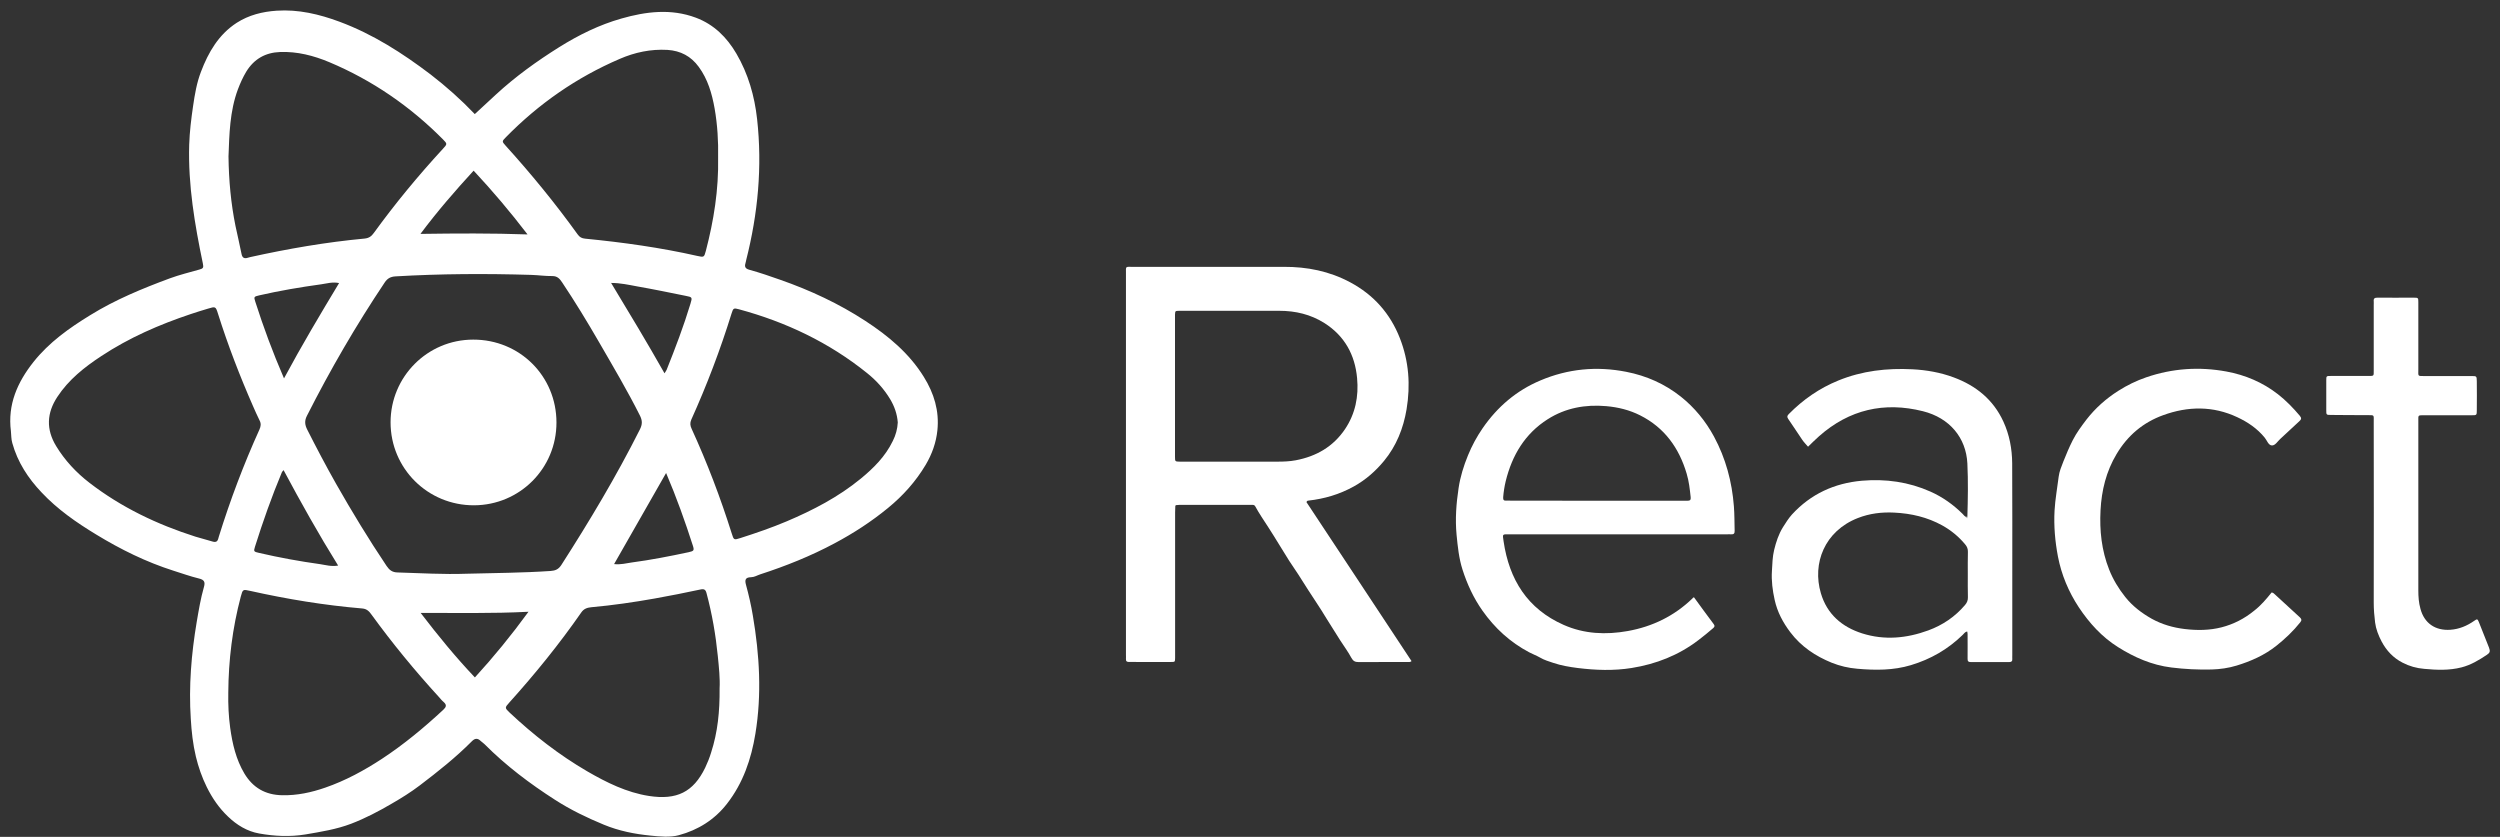 <svg width="236" height="79" viewBox="0 0 236 79" fill="none" xmlns="http://www.w3.org/2000/svg">
<rect x="0" y="0" width="236" height="79" fill="#333333" stroke="none"/>
<path d="M110.95 47.76C110.94 47.97 110.93 48.17 110.93 48.38C110.93 52.84 110.93 57.3 110.93 61.76C110.93 61.88 110.93 62 110.93 62.12C110.92 62.48 110.92 62.49 110.56 62.49C109.46 62.49 108.36 62.49 107.27 62.49C107.05 62.49 106.82 62.48 106.6 62.49C106.39 62.5 106.27 62.43 106.29 62.2C106.3 62.08 106.29 61.96 106.29 61.84C106.29 49.83 106.29 37.82 106.29 25.81C106.29 25.11 106.21 25.19 106.93 25.19C111.68 25.19 116.43 25.2 121.19 25.19C123.4 25.18 125.5 25.6 127.46 26.65C129.67 27.83 131.24 29.6 132.15 31.93C133 34.1 133.16 36.35 132.78 38.64C132.48 40.43 131.82 42.09 130.66 43.5C129.86 44.47 128.92 45.3 127.8 45.92C126.45 46.67 125.02 47.09 123.49 47.26C123.44 47.27 123.39 47.26 123.33 47.4C126.61 52.38 129.95 57.39 133.25 62.41C133.11 62.53 132.99 62.49 132.88 62.49C131.34 62.49 129.79 62.49 128.25 62.5C127.92 62.5 127.74 62.41 127.57 62.1C127.26 61.52 126.86 60.99 126.51 60.44C126.08 59.77 125.66 59.1 125.24 58.42C124.91 57.89 124.59 57.35 124.24 56.84C123.76 56.12 123.3 55.4 122.84 54.67C122.48 54.08 122.07 53.52 121.7 52.94C121.03 51.88 120.4 50.81 119.72 49.76C119.3 49.11 118.86 48.47 118.49 47.79C118.41 47.64 118.27 47.66 118.13 47.66C117.74 47.66 117.34 47.66 116.95 47.66C115.08 47.66 113.21 47.66 111.34 47.66C111.25 47.66 111.17 47.67 111.08 47.68C110.97 47.67 110.94 47.69 110.95 47.76ZM110.92 36.43C110.92 38.66 110.92 40.89 110.92 43.12C110.92 43.57 110.93 43.57 111.37 43.58C111.4 43.58 111.44 43.58 111.47 43.58C114.51 43.58 117.54 43.58 120.58 43.58C121.16 43.58 121.74 43.56 122.32 43.45C124.26 43.08 125.85 42.17 126.97 40.51C127.95 39.05 128.27 37.42 128.11 35.7C127.91 33.49 126.93 31.71 125.03 30.5C123.73 29.68 122.3 29.34 120.77 29.34C117.67 29.34 114.56 29.34 111.46 29.34C111.41 29.34 111.36 29.34 111.31 29.34C110.94 29.35 110.94 29.35 110.92 29.7C110.92 29.8 110.92 29.91 110.92 30.01C110.92 32.14 110.92 34.28 110.92 36.43Z" fill="white"/>
<path d="M159.91 56.38C160.53 57.23 161.14 58.08 161.77 58.91C161.9 59.08 161.86 59.17 161.73 59.29C161.27 59.68 160.82 60.06 160.34 60.42C158.46 61.86 156.33 62.69 154.02 63.06C152.33 63.33 150.64 63.27 148.94 63.06C148.16 62.96 147.38 62.83 146.64 62.58C146.22 62.44 145.78 62.31 145.39 62.08C145.06 61.89 144.7 61.76 144.36 61.58C142.56 60.63 141.11 59.3 139.94 57.64C139.1 56.45 138.5 55.14 138.06 53.77C137.72 52.71 137.61 51.59 137.5 50.48C137.36 49 137.47 47.54 137.69 46.08C137.85 45 138.17 43.98 138.58 42.98C138.95 42.07 139.42 41.21 139.97 40.41C141.36 38.4 143.15 36.87 145.4 35.92C148.01 34.81 150.73 34.55 153.52 35.1C155.42 35.47 157.16 36.24 158.68 37.45C159.97 38.48 161.01 39.75 161.8 41.21C162.91 43.27 163.5 45.47 163.68 47.8C163.74 48.57 163.73 49.34 163.75 50.11C163.76 50.35 163.67 50.46 163.42 50.44C163.28 50.43 163.15 50.44 163.01 50.44C156.18 50.44 149.35 50.44 142.53 50.44C141.78 50.44 141.84 50.38 141.94 51.11C142.47 54.71 144.19 57.48 147.61 58.99C149.55 59.85 151.6 59.94 153.66 59.57C156 59.15 158.05 58.15 159.77 56.49C159.79 56.44 159.82 56.43 159.91 56.38ZM150.74 47.27C152.7 47.27 154.65 47.27 156.61 47.27C157.5 47.27 158.39 47.27 159.29 47.27C159.53 47.27 159.63 47.2 159.6 46.94C159.52 46.19 159.44 45.44 159.22 44.71C158.5 42.28 157.13 40.37 154.83 39.21C153.82 38.7 152.75 38.44 151.63 38.34C149.66 38.17 147.8 38.5 146.11 39.57C143.95 40.94 142.74 42.98 142.14 45.42C142.02 45.92 141.94 46.43 141.9 46.94C141.88 47.2 141.97 47.28 142.21 47.26C142.33 47.25 142.45 47.26 142.57 47.26C145.28 47.27 148.01 47.27 150.74 47.27Z" fill="white"/>
<path d="M185.7 59.61C185.49 59.65 185.4 59.82 185.26 59.95C183.87 61.3 182.25 62.23 180.39 62.79C178.73 63.29 177.04 63.28 175.33 63.13C174.49 63.06 173.68 62.87 172.91 62.56C171.37 61.93 170.03 61.04 169.01 59.69C168.31 58.77 167.78 57.77 167.53 56.64C167.33 55.74 167.21 54.82 167.27 53.9C167.31 53.24 167.32 52.56 167.48 51.91C167.66 51.17 167.9 50.43 168.31 49.77C168.57 49.36 168.83 48.94 169.16 48.57C170.94 46.63 173.17 45.61 175.77 45.38C178.01 45.19 180.18 45.49 182.24 46.41C183.38 46.92 184.38 47.63 185.27 48.51C185.37 48.61 185.44 48.73 185.57 48.78C185.58 48.85 185.64 48.91 185.7 48.91C185.74 48.91 185.75 48.84 185.72 48.79C185.77 47.11 185.8 45.43 185.72 43.75C185.6 41.32 184.04 39.45 181.53 38.82C177.87 37.9 174.57 38.66 171.72 41.18C171.37 41.49 171.05 41.81 170.68 42.17C170.49 41.95 170.29 41.75 170.14 41.53C169.69 40.87 169.26 40.2 168.81 39.55C168.68 39.36 168.7 39.25 168.86 39.09C170.21 37.72 171.75 36.65 173.54 35.92C175.79 35 178.13 34.74 180.53 34.86C181.87 34.93 183.18 35.16 184.44 35.63C186.54 36.41 188.17 37.73 189.12 39.8C189.69 41.04 189.94 42.37 189.95 43.73C189.97 47.4 189.96 51.07 189.96 54.74C189.96 57.11 189.96 59.47 189.96 61.84C189.96 61.96 189.95 62.08 189.96 62.2C189.98 62.42 189.88 62.5 189.66 62.5C189.03 62.49 188.39 62.5 187.76 62.5C187.19 62.5 186.63 62.49 186.06 62.5C185.81 62.51 185.73 62.41 185.74 62.17C185.75 61.4 185.74 60.63 185.74 59.85C185.74 59.77 185.72 59.68 185.7 59.6C185.7 59.53 185.7 59.57 185.7 59.61ZM185.76 54.26C185.76 53.54 185.75 52.82 185.77 52.1C185.78 51.82 185.69 51.6 185.52 51.4C184.91 50.66 184.19 50.07 183.35 49.6C181.94 48.82 180.42 48.47 178.82 48.39C177.64 48.33 176.49 48.47 175.39 48.9C172.23 50.13 171.06 53.19 171.89 56C172.47 57.97 173.87 59.18 175.78 59.79C177.89 60.46 179.98 60.26 182.03 59.51C183.39 59.01 184.56 58.22 185.5 57.11C185.69 56.89 185.78 56.66 185.77 56.37C185.75 55.66 185.76 54.96 185.76 54.26Z" fill="white"/>
<path d="M214.44 55.93C214.59 55.94 214.67 56.04 214.76 56.12C215.54 56.84 216.32 57.56 217.1 58.27C217.26 58.42 217.31 58.54 217.15 58.74C216.49 59.57 215.72 60.3 214.89 60.96C213.77 61.85 212.48 62.42 211.14 62.83C210.39 63.06 209.57 63.18 208.77 63.2C207.5 63.23 206.24 63.17 204.97 63.01C203.12 62.78 201.47 62.05 199.93 61.08C198.42 60.13 197.23 58.82 196.24 57.33C195.27 55.86 194.6 54.25 194.27 52.54C194 51.12 193.87 49.66 193.95 48.2C194.01 47.12 194.21 46.06 194.34 44.99C194.4 44.51 194.6 44.03 194.78 43.57C195.05 42.89 195.34 42.2 195.67 41.55C196.02 40.86 196.49 40.23 196.96 39.61C197.8 38.53 198.81 37.63 199.96 36.9C200.79 36.37 201.67 35.94 202.6 35.62C205.08 34.77 207.6 34.6 210.17 35.07C211.95 35.4 213.59 36.09 215.03 37.21C215.8 37.81 216.48 38.51 217.11 39.26C217.29 39.48 217.24 39.6 217.05 39.77C216.45 40.32 215.85 40.89 215.25 41.44C215 41.67 214.78 42.06 214.47 42.05C214.14 42.04 214.01 41.59 213.8 41.33C213.09 40.45 212.18 39.84 211.19 39.38C208.91 38.31 206.55 38.34 204.21 39.19C202.3 39.88 200.84 41.12 199.8 42.87C198.82 44.51 198.39 46.29 198.29 48.17C198.19 50.09 198.39 51.96 199.1 53.76C199.47 54.7 199.99 55.56 200.62 56.35C201.31 57.22 202.18 57.88 203.14 58.42C204.1 58.95 205.15 59.25 206.24 59.38C207.41 59.52 208.57 59.51 209.71 59.22C210.84 58.93 211.86 58.41 212.78 57.66C213.44 57.15 213.95 56.54 214.44 55.93Z" fill="white"/>
<path d="M228.29 47.97C228.29 50.56 228.29 53.15 228.29 55.74C228.29 56.33 228.33 56.9 228.49 57.47C228.85 58.83 229.89 59.55 231.32 59.45C232.15 59.39 232.89 59.08 233.56 58.61C233.84 58.41 233.88 58.42 234 58.71C234.32 59.51 234.64 60.32 234.96 61.13C235.09 61.47 235.06 61.62 234.77 61.81C234.02 62.31 233.26 62.77 232.37 63C231.2 63.3 230.03 63.25 228.85 63.14C228.12 63.08 227.44 62.89 226.79 62.55C225.92 62.1 225.28 61.42 224.82 60.55C224.52 59.98 224.29 59.38 224.21 58.77C224.13 58.15 224.08 57.51 224.08 56.88C224.09 51.2 224.09 45.53 224.08 39.85C224.08 39.11 224.17 39.2 223.42 39.19C222.29 39.18 221.16 39.19 220.02 39.17C219.6 39.17 219.6 39.15 219.6 38.73C219.6 37.79 219.6 36.84 219.6 35.9C219.6 35.49 219.61 35.49 220.04 35.49C221.21 35.49 222.37 35.49 223.54 35.49C224.12 35.49 224.08 35.51 224.08 34.97C224.08 32.91 224.08 30.85 224.08 28.8C224.08 28.68 224.09 28.56 224.08 28.44C224.05 28.15 224.19 28.1 224.44 28.1C225.57 28.11 226.7 28.1 227.84 28.1C228.29 28.1 228.29 28.11 228.29 28.55C228.29 30.66 228.29 32.77 228.29 34.88C228.29 35.53 228.2 35.5 228.89 35.5C230.36 35.5 231.84 35.5 233.31 35.5C233.79 35.5 233.8 35.5 233.81 35.98C233.82 36.89 233.82 37.8 233.81 38.71C233.81 39.2 233.8 39.2 233.33 39.2C231.84 39.2 230.35 39.2 228.85 39.2C228.23 39.2 228.29 39.18 228.29 39.75C228.29 42.48 228.29 45.23 228.29 47.97Z" fill="white"/>
<path d="M185.74 48.79C185.76 48.84 185.76 48.91 185.72 48.91C185.66 48.91 185.6 48.86 185.59 48.78C185.64 48.79 185.69 48.79 185.74 48.79Z" fill="white"/>
<path d="M110.95 47.76C110.94 47.69 110.97 47.66 111.04 47.68C111.01 47.71 110.98 47.73 110.95 47.76Z" fill="white"/>
<path d="M185.7 59.61C185.7 59.57 185.7 59.53 185.72 59.6L185.7 59.61Z" fill="white"/>
<path d="M44.82 10.77C45.52 10.12 46.16 9.53 46.8 8.94C48.64 7.24 50.67 5.78 52.79 4.45C54.63 3.3 56.58 2.34 58.66 1.75C60.97 1.09 63.34 0.79 65.69 1.67C67.4 2.31 68.62 3.53 69.52 5.07C70.63 6.97 71.23 9.06 71.47 11.24C71.97 15.74 71.55 20.17 70.44 24.55C70.42 24.62 70.42 24.7 70.39 24.77C70.28 25.12 70.29 25.35 70.75 25.47C71.73 25.74 72.69 26.07 73.65 26.41C76.48 27.4 79.19 28.66 81.7 30.3C83.86 31.71 85.83 33.35 87.21 35.58C88.17 37.12 88.68 38.79 88.49 40.62C88.37 41.79 87.98 42.87 87.39 43.87C86.45 45.45 85.25 46.79 83.82 47.96C82.26 49.24 80.58 50.33 78.8 51.28C76.54 52.49 74.19 53.43 71.76 54.22C71.48 54.31 71.23 54.48 70.9 54.49C70.4 54.5 70.28 54.7 70.42 55.2C70.68 56.16 70.91 57.14 71.07 58.12C71.7 61.82 71.92 65.54 71.31 69.26C70.92 71.65 70.15 73.92 68.63 75.87C67.46 77.38 65.9 78.35 64.09 78.84C63.25 79.07 62.3 78.97 61.4 78.88C59.89 78.73 58.43 78.44 57 77.85C55.4 77.19 53.87 76.45 52.42 75.52C50.02 73.98 47.76 72.28 45.74 70.25C45.63 70.14 45.5 70.06 45.39 69.96C45.1 69.67 44.84 69.67 44.54 69.98C43.02 71.51 41.34 72.84 39.63 74.14C38.79 74.78 37.89 75.34 36.97 75.87C35.74 76.59 34.48 77.25 33.15 77.76C31.76 78.29 30.3 78.52 28.84 78.77C27.37 79.01 25.91 78.94 24.46 78.68C23.33 78.48 22.35 77.88 21.52 77.08C20.68 76.28 20.04 75.35 19.52 74.3C19.06 73.37 18.73 72.41 18.49 71.42C18.21 70.25 18.08 69.05 18.01 67.86C17.81 64.79 18.06 61.74 18.57 58.71C18.76 57.6 18.94 56.5 19.25 55.42C19.39 54.94 19.28 54.73 18.78 54.61C17.96 54.41 17.16 54.12 16.36 53.87C13.79 53.05 11.4 51.87 9.1 50.47C7.22 49.33 5.43 48.09 3.92 46.48C2.65 45.14 1.66 43.63 1.16 41.82C1.05 41.44 1.07 41.07 1.03 40.7C0.71 38.19 1.64 36.09 3.16 34.17C4.64 32.31 6.53 30.97 8.52 29.75C10.88 28.29 13.43 27.24 16.02 26.28C16.94 25.94 17.9 25.71 18.84 25.44C19.17 25.35 19.24 25.27 19.15 24.87C18.38 21.18 17.75 17.47 17.86 13.67C17.9 12.44 18.05 11.21 18.23 9.99C18.39 8.9 18.57 7.82 18.97 6.78C19.67 4.93 20.64 3.26 22.35 2.15C23.49 1.42 24.77 1.1 26.11 1.01C28.17 0.87 30.14 1.34 32.05 2.05C35.2 3.22 37.99 5.01 40.65 7.03C42.14 8.18 43.51 9.4 44.82 10.77ZM44.03 54.16C46.68 54.09 49.33 54.08 51.98 53.9C52.43 53.87 52.72 53.74 52.98 53.35C55.65 49.19 58.19 44.95 60.41 40.53C60.64 40.07 60.65 39.72 60.42 39.25C59.23 36.88 57.88 34.6 56.55 32.3C55.44 30.38 54.29 28.49 53.06 26.65C52.84 26.32 52.62 26.06 52.15 26.06C51.48 26.07 50.82 25.97 50.15 25.95C45.88 25.82 41.6 25.84 37.33 26.09C36.88 26.12 36.58 26.27 36.32 26.66C33.61 30.71 31.17 34.91 28.97 39.26C28.73 39.73 28.78 40.11 29 40.55C29.87 42.27 30.77 43.98 31.72 45.66C33.22 48.3 34.8 50.9 36.49 53.42C36.76 53.82 37.03 54.03 37.54 54.04C39.71 54.1 41.87 54.24 44.03 54.16ZM20.13 51.14C20.56 51.24 20.58 50.91 20.66 50.65C21.73 47.21 23 43.84 24.49 40.55C24.63 40.24 24.66 39.98 24.5 39.68C24.28 39.25 24.09 38.79 23.89 38.35C22.64 35.5 21.52 32.6 20.58 29.62C20.36 28.92 20.35 28.92 19.62 29.14C19.08 29.3 18.54 29.47 18 29.65C15.04 30.64 12.19 31.88 9.57 33.61C7.97 34.66 6.48 35.84 5.41 37.47C4.41 38.99 4.34 40.53 5.3 42.11C6.13 43.47 7.19 44.61 8.45 45.58C11.46 47.9 14.84 49.51 18.45 50.66C18.99 50.82 19.56 50.97 20.13 51.14ZM21.57 14.77C21.6 17.06 21.8 19.2 22.23 21.33C22.41 22.21 22.63 23.08 22.8 23.97C22.87 24.34 23.06 24.44 23.4 24.33C23.47 24.31 23.55 24.28 23.62 24.27C27.19 23.48 30.78 22.86 34.42 22.52C34.83 22.48 35.07 22.3 35.29 21.99C37.3 19.22 39.48 16.58 41.8 14.06C42.24 13.59 42.23 13.58 41.81 13.15C38.71 10.03 35.15 7.58 31.09 5.87C29.61 5.25 28.07 4.85 26.44 4.91C25.05 4.96 23.98 5.57 23.25 6.76C22.93 7.29 22.68 7.85 22.46 8.43C21.68 10.52 21.65 12.71 21.57 14.77ZM21.55 65.4C21.53 66.51 21.58 67.61 21.73 68.71C21.94 70.22 22.28 71.69 23.07 73.02C23.88 74.37 25.06 75.04 26.63 75.07C28.04 75.1 29.39 74.81 30.71 74.35C32.62 73.69 34.38 72.73 36.06 71.63C38.13 70.27 40.03 68.69 41.84 67.01C42.12 66.75 42.2 66.55 41.88 66.27C41.7 66.12 41.56 65.94 41.4 65.76C39.16 63.31 37.05 60.74 35.1 58.06C34.87 57.74 34.66 57.48 34.2 57.44C30.64 57.14 27.11 56.56 23.62 55.78C22.92 55.62 22.92 55.63 22.73 56.32C21.94 59.3 21.57 62.32 21.55 65.4ZM67.79 14.86C67.82 13.35 67.73 11.79 67.46 10.24C67.21 8.84 66.82 7.48 65.96 6.31C65.23 5.31 64.25 4.79 63.01 4.71C61.43 4.62 59.93 4.94 58.5 5.56C54.43 7.31 50.86 9.79 47.76 12.95C47.38 13.34 47.37 13.35 47.73 13.75C50.15 16.42 52.43 19.21 54.54 22.14C54.72 22.39 54.92 22.5 55.24 22.53C58.8 22.88 62.34 23.37 65.83 24.16C66.45 24.3 66.47 24.29 66.63 23.69C67.38 20.82 67.85 17.91 67.79 14.86ZM67.93 64.98C67.98 64.08 67.87 63 67.76 61.92C67.56 59.92 67.22 57.95 66.7 56.01C66.61 55.66 66.48 55.57 66.11 55.65C64.68 55.96 63.24 56.24 61.8 56.5C59.83 56.85 57.84 57.14 55.84 57.32C55.46 57.36 55.13 57.44 54.87 57.82C52.8 60.8 50.51 63.62 48.08 66.32C47.64 66.81 47.64 66.82 48.12 67.28C50.36 69.38 52.77 71.26 55.43 72.81C57.26 73.87 59.15 74.81 61.27 75.14C63.88 75.54 65.45 74.78 66.57 72.47C66.79 72.01 66.98 71.53 67.13 71.04C67.75 69.12 67.95 67.16 67.93 64.98ZM84.75 39.88C84.69 39.07 84.43 38.35 84.03 37.68C83.45 36.72 82.71 35.9 81.84 35.21C78.26 32.33 74.2 30.4 69.77 29.2C69.26 29.06 69.22 29.08 69.06 29.59C68 33.01 66.73 36.35 65.26 39.61C65.12 39.93 65.15 40.18 65.29 40.48C66.76 43.69 68.01 46.98 69.07 50.34C69.27 50.99 69.28 50.99 69.9 50.79C71.37 50.32 72.83 49.82 74.25 49.22C76.75 48.16 79.14 46.92 81.25 45.19C82.47 44.19 83.58 43.08 84.28 41.63C84.56 41.08 84.72 40.48 84.75 39.88ZM26.81 35.72C28.49 32.59 30.23 29.68 32.01 26.72C31.36 26.59 30.84 26.77 30.31 26.84C28.35 27.11 26.4 27.44 24.48 27.88C23.97 28 23.95 28.02 24.1 28.48C24.87 30.89 25.74 33.24 26.81 35.72ZM31.92 53.39C30.08 50.43 28.4 47.43 26.77 44.38C26.7 44.47 26.63 44.52 26.61 44.58C25.65 46.88 24.82 49.23 24.07 51.61C23.93 52.06 23.95 52.08 24.48 52.2C26.38 52.64 28.3 52.99 30.24 53.26C30.76 53.34 31.28 53.5 31.92 53.39ZM49.89 57.75C46.41 57.93 43.12 57.85 39.71 57.86C41.37 60.03 43.01 62.03 44.83 63.95C46.61 62 48.25 60 49.89 57.75ZM62.88 44.65C61.21 47.58 59.61 50.39 57.97 53.25C58.61 53.32 59.11 53.17 59.62 53.1C61.43 52.86 63.22 52.51 65 52.13C65.5 52.02 65.55 51.96 65.41 51.52C64.68 49.25 63.88 47 62.88 44.65ZM44.71 16.11C42.95 18.03 41.3 19.93 39.69 22.08C43.12 22.03 46.39 22.01 49.8 22.13C48.16 19.99 46.52 18.05 44.71 16.11ZM57.69 26.71C59.42 29.57 61.1 32.36 62.73 35.24C62.83 35.08 62.89 35 62.93 34.91C63.75 32.86 64.54 30.79 65.18 28.67C65.36 28.07 65.36 28.05 64.74 27.93C63.2 27.62 61.67 27.3 60.12 27.03C59.36 26.89 58.58 26.71 57.69 26.71Z" fill="white"/>
<path d="M52.53 39.88C52.54 44.21 49.06 47.69 44.74 47.7C40.38 47.71 36.87 44.22 36.87 39.87C36.87 35.56 40.35 32.06 44.67 32.06C49.06 32.05 52.53 35.51 52.53 39.88Z" fill="white"/>
</svg>

